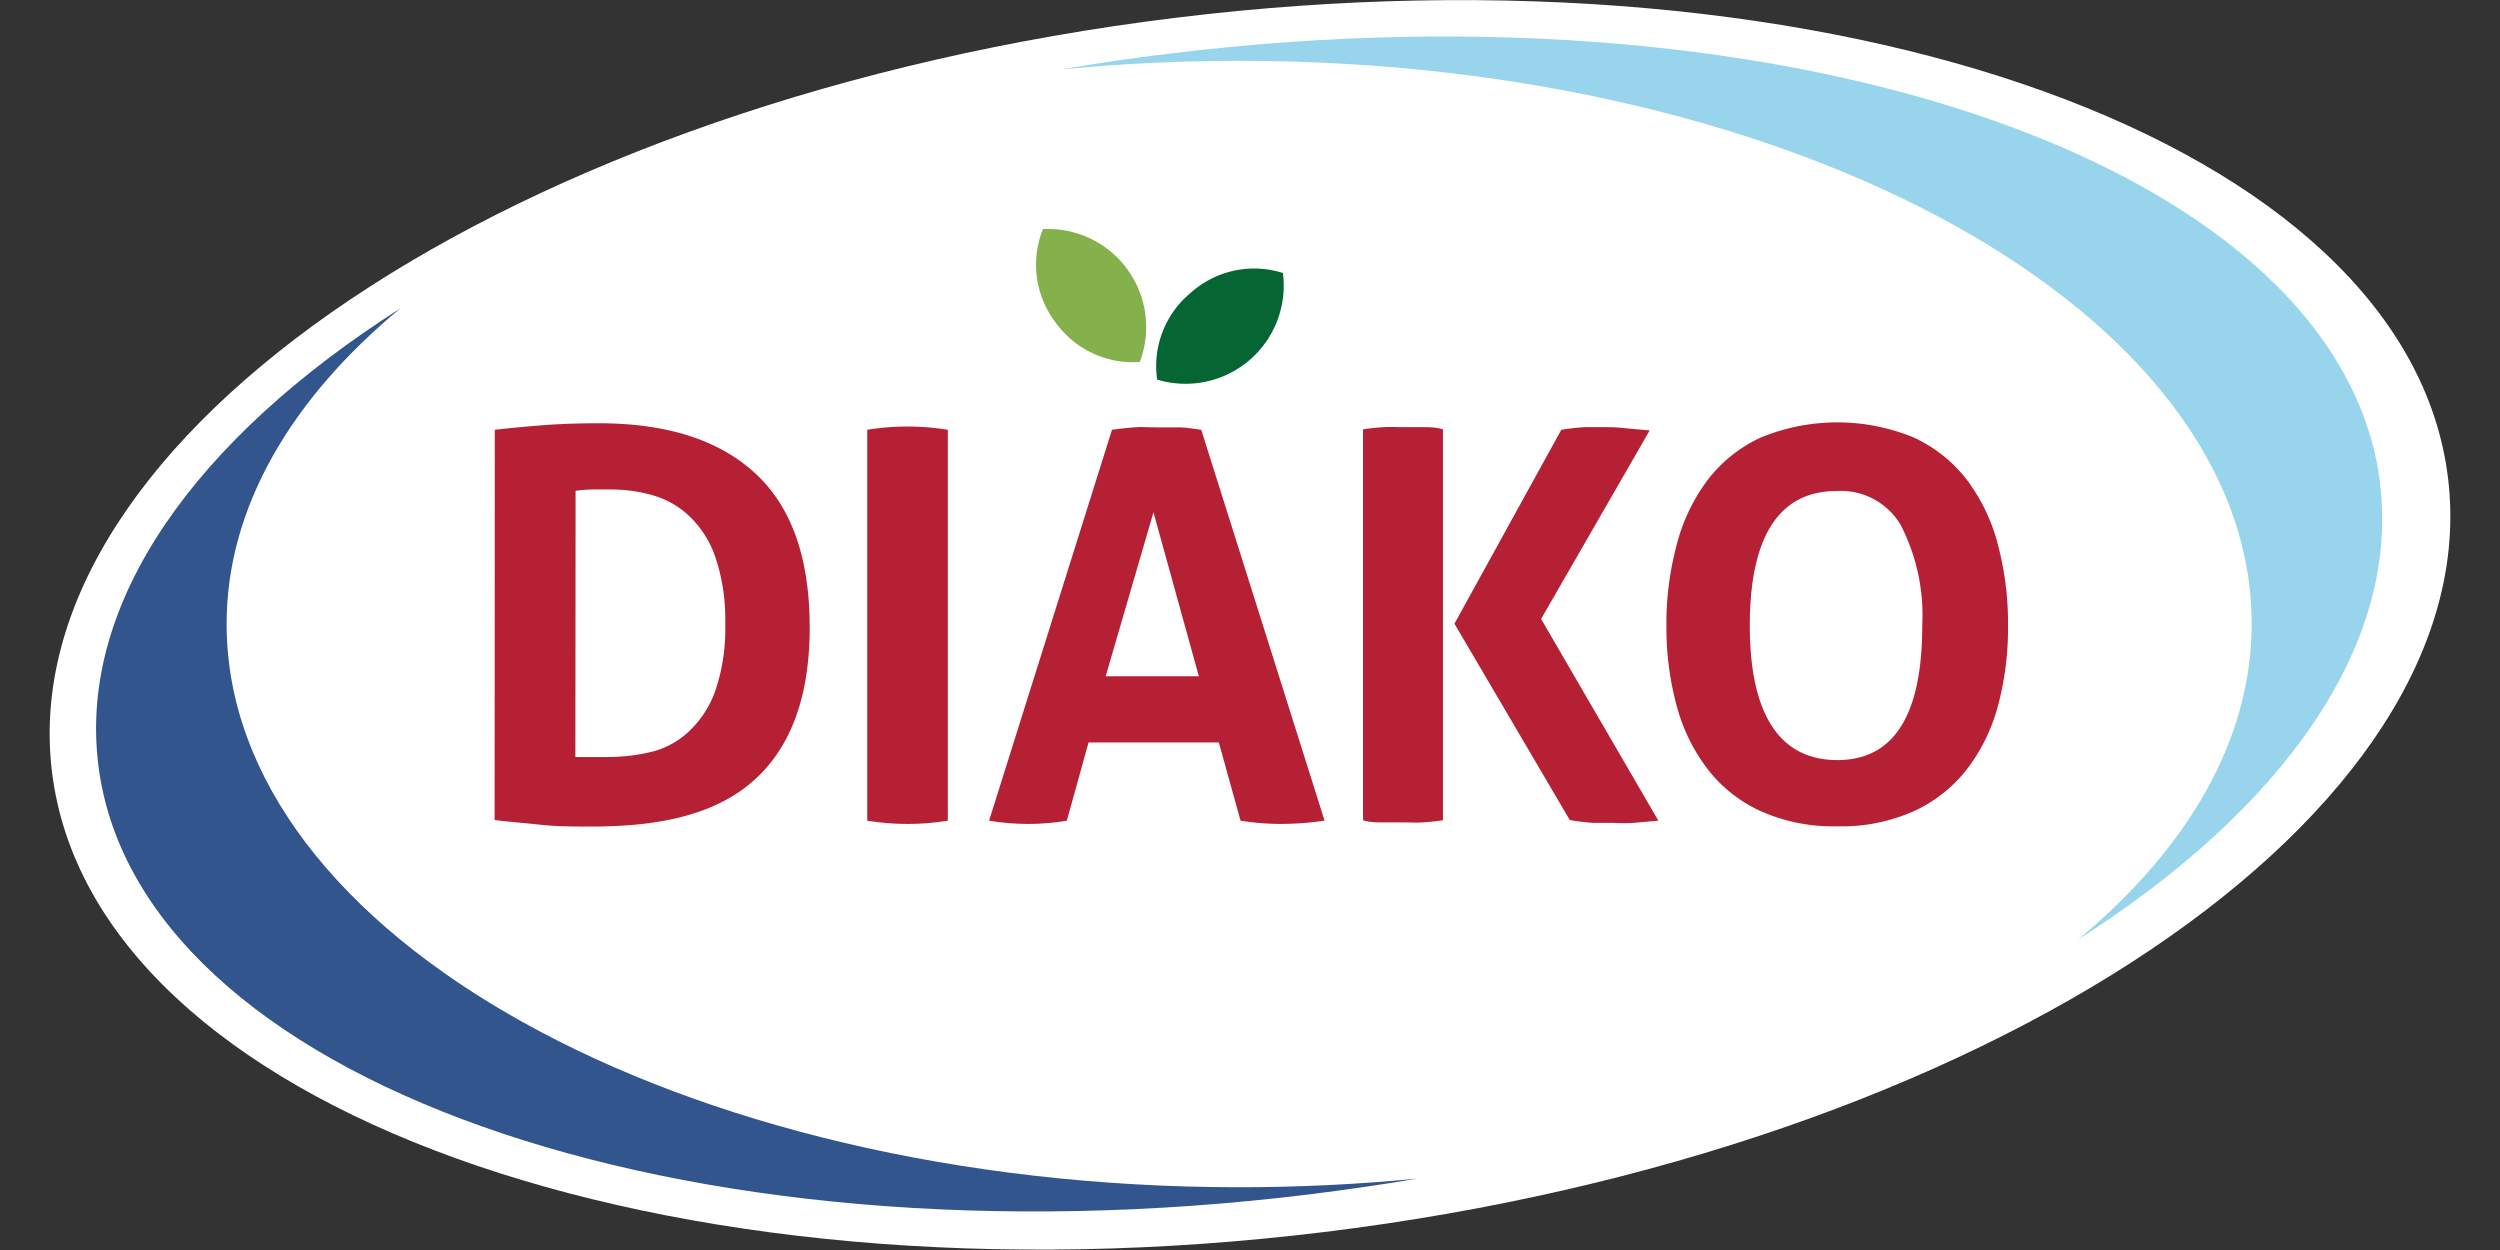 <?xml version="1.0"?>
<svg xmlns="http://www.w3.org/2000/svg" viewBox="-2.285 0 115.12 57.56"><rect x="-2.285" y="0" width="115.12" height="57.56" fill="#333333" stroke="none"/><g data-name="Ebene 2"><g data-name="Ebene 1"><path fill="#fff" d="M110.44 22c1.9 15.44-21.26 31-51.73 34.73S2 51 .11 35.55 21.37 4.56 51.84.82s56.71 5.74 58.6 21.18"/><path fill="#32558d" d="M54.78 54.67C29 54.67 8.15 43.06 8.15 28.73c0-5.38 3-10.39 8-14.53-9.42 6-14.83 13.52-13.91 21C4 49.69 29 58.56 58 55c1.68-.21 3.35-.45 5-.73-2.66.26-5.41.4-8.21.4"/><path fill="#98d5ec" d="M107.32 22.28C105.54 7.78 80.57-1.1 51.56 2.47c-1.69.2-3.35.45-5 .73 2.67-.26 5.41-.4 8.21-.4 25.76 0 46.63 11.61 46.63 25.93 0 5.39-3 10.39-8 14.54 9.42-6 14.82-13.52 13.91-21"/><path fill="#066633" d="M52.57 13.46a4.38 4.38 0 0 1 4.22-.89A4.52 4.52 0 0 1 51 17.48a4.37 4.37 0 0 1 1.55-4"/><path fill="#85b14c" d="M46.3 14.82a4.39 4.39 0 0 1-.56-4.27 4.52 4.52 0 0 1 4.46 6.12 4.4 4.4 0 0 1-3.9-1.85"/><path fill="#b62034" d="M24.21 34.86h1.43a8.7 8.7 0 0 0 2.16-.26 3.88 3.88 0 0 0 1.72-1 4.7 4.7 0 0 0 1.16-1.87 8.83 8.83 0 0 0 .43-3 8.9 8.9 0 0 0-.43-3 4.68 4.68 0 0 0-1.16-1.9 4 4 0 0 0-1.67-1 6.93 6.93 0 0 0-2-.29h-.81a6.14 6.14 0 0 0-.82.06ZM20.5 19.79q1.07-.12 2.22-.21c.77-.06 1.63-.09 2.57-.09 3.18 0 5.59.79 7.25 2.35S35 25.76 35 28.89s-.84 5.47-2.52 7-4.16 2.17-7.48 2.17c-.85 0-1.64 0-2.37-.08s-1.43-.13-2.14-.22Zm17.15 0a11.7 11.7 0 0 1 1.84-.15 12.07 12.07 0 0 1 1.87.15v18a11.54 11.54 0 0 1-3.71 0Zm15.27 11.35-2.09-7.55-2.2 7.55Zm-4-11.35c.35-.05.68-.08 1-.11s.68 0 1.06 0h1c.33 0 .67.06 1.05.11l5.68 18a14.15 14.15 0 0 1-2 .15 11.51 11.51 0 0 1-1.87-.15l-1-3.6h-6l-1 3.6a10.58 10.58 0 0 1-1.74.15 11.32 11.32 0 0 1-1.84-.15Zm15.77 8.93 4.92-8.93c.38-.06.74-.1 1.07-.12h.89c.29 0 .61 0 1 .05l1.11.1-5 8.68 5.4 9.29-1.12.1a8.75 8.75 0 0 1-1 0h-.9a9.69 9.69 0 0 1-1.06-.13Zm-4.21-8.95c.32-.05.63-.08.94-.1s.61 0 .93 0h.88c.3 0 .61 0 .93.1v18c-.32.05-.63.08-.93.1s-.6 0-.91 0h-.9c-.3 0-.62 0-.94-.1ZM82.32 35c2.6 0 3.91-2.06 3.91-6.19a9.08 9.08 0 0 0-1-4.65 3.2 3.2 0 0 0-2.94-1.55c-2.63 0-4 2.06-4 6.2S79.7 35 82.32 35m0 3.05a8.17 8.17 0 0 1-3.53-.7 6.47 6.47 0 0 1-2.44-1.93 8.35 8.35 0 0 1-1.43-2.93 13.78 13.78 0 0 1-.47-3.68 14.06 14.06 0 0 1 .47-3.71 8.46 8.46 0 0 1 1.43-3 6.52 6.52 0 0 1 2.44-1.95 9.25 9.25 0 0 1 7.06 0 6.6 6.6 0 0 1 2.44 1.95 8.46 8.46 0 0 1 1.43 3 14.07 14.07 0 0 1 .46 3.71 13.79 13.79 0 0 1-.46 3.68 8.35 8.35 0 0 1-1.43 2.93 6.55 6.55 0 0 1-2.44 1.93 8.17 8.17 0 0 1-3.53.7"/></g></g></svg>
